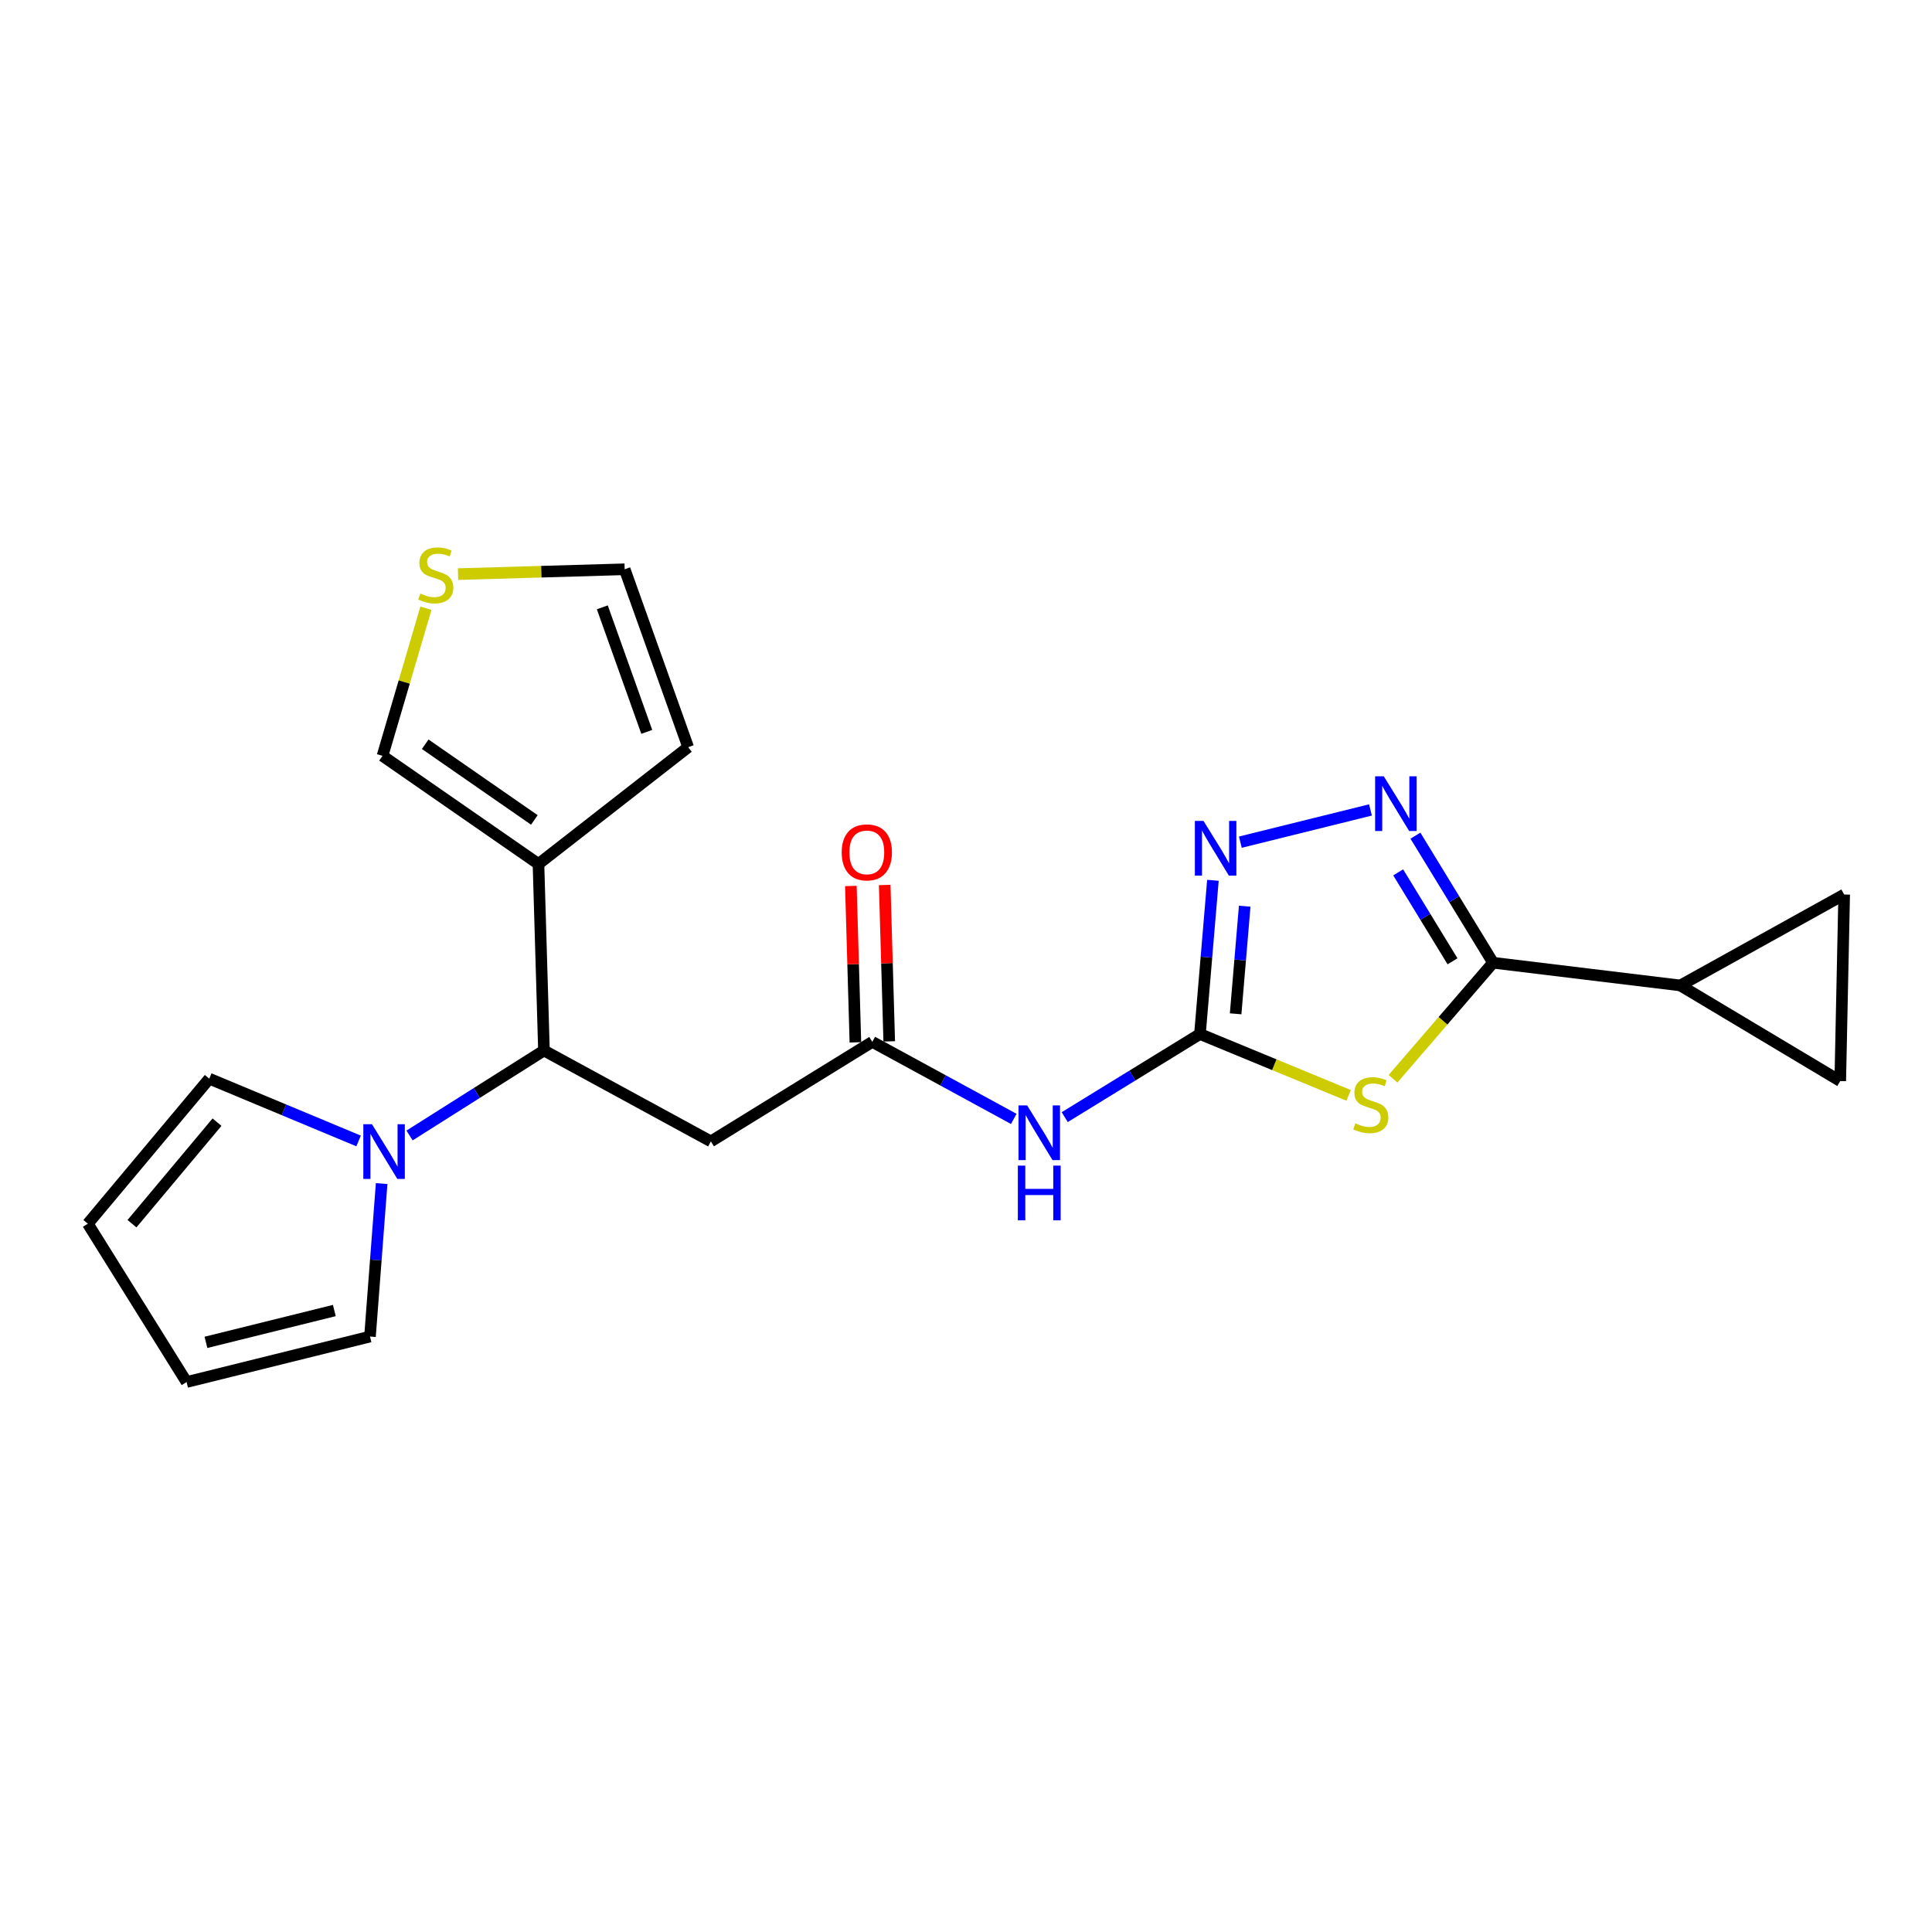 <?xml version='1.0' encoding='iso-8859-1'?>
<svg version='1.1' baseProfile='full'
              xmlns='http://www.w3.org/2000/svg'
                      xmlns:rdkit='http://www.rdkit.org/xml'
                      xmlns:xlink='http://www.w3.org/1999/xlink'
                  xml:space='preserve'
width='1000px' height='1000px' viewBox='0 0 1000 1000'>
<!-- END OF HEADER -->
<rect style='opacity:1.0;fill:#FFFFFF;stroke:none' width='1000' height='1000' x='0' y='0'> </rect>
<path class='bond-0' d='M 698.043,566.975 L 659.569,551.092' style='fill:none;fill-rule:evenodd;stroke:#CCCC00;stroke-width:6px;stroke-linecap:butt;stroke-linejoin:miter;stroke-opacity:1' />
<path class='bond-0' d='M 659.569,551.092 L 621.095,535.21' style='fill:none;fill-rule:evenodd;stroke:#000000;stroke-width:6px;stroke-linecap:butt;stroke-linejoin:miter;stroke-opacity:1' />
<path class='bond-1' d='M 721.017,558.37 L 746.909,528.34' style='fill:none;fill-rule:evenodd;stroke:#CCCC00;stroke-width:6px;stroke-linecap:butt;stroke-linejoin:miter;stroke-opacity:1' />
<path class='bond-1' d='M 746.909,528.34 L 772.801,498.31' style='fill:none;fill-rule:evenodd;stroke:#000000;stroke-width:6px;stroke-linecap:butt;stroke-linejoin:miter;stroke-opacity:1' />
<path class='bond-3' d='M 621.095,535.21 L 624.45,495.427' style='fill:none;fill-rule:evenodd;stroke:#000000;stroke-width:6px;stroke-linecap:butt;stroke-linejoin:miter;stroke-opacity:1' />
<path class='bond-3' d='M 624.45,495.427 L 627.805,455.644' style='fill:none;fill-rule:evenodd;stroke:#0000FF;stroke-width:6px;stroke-linecap:butt;stroke-linejoin:miter;stroke-opacity:1' />
<path class='bond-3' d='M 639.56,524.747 L 641.908,496.899' style='fill:none;fill-rule:evenodd;stroke:#000000;stroke-width:6px;stroke-linecap:butt;stroke-linejoin:miter;stroke-opacity:1' />
<path class='bond-3' d='M 641.908,496.899 L 644.257,469.051' style='fill:none;fill-rule:evenodd;stroke:#0000FF;stroke-width:6px;stroke-linecap:butt;stroke-linejoin:miter;stroke-opacity:1' />
<path class='bond-4' d='M 621.095,535.21 L 586.099,556.72' style='fill:none;fill-rule:evenodd;stroke:#000000;stroke-width:6px;stroke-linecap:butt;stroke-linejoin:miter;stroke-opacity:1' />
<path class='bond-4' d='M 586.099,556.72 L 551.102,578.229' style='fill:none;fill-rule:evenodd;stroke:#0000FF;stroke-width:6px;stroke-linecap:butt;stroke-linejoin:miter;stroke-opacity:1' />
<path class='bond-2' d='M 772.801,498.31 L 752.712,465.424' style='fill:none;fill-rule:evenodd;stroke:#000000;stroke-width:6px;stroke-linecap:butt;stroke-linejoin:miter;stroke-opacity:1' />
<path class='bond-2' d='M 752.712,465.424 L 732.622,432.537' style='fill:none;fill-rule:evenodd;stroke:#0000FF;stroke-width:6px;stroke-linecap:butt;stroke-linejoin:miter;stroke-opacity:1' />
<path class='bond-2' d='M 751.823,497.578 L 737.76,474.557' style='fill:none;fill-rule:evenodd;stroke:#000000;stroke-width:6px;stroke-linecap:butt;stroke-linejoin:miter;stroke-opacity:1' />
<path class='bond-2' d='M 737.76,474.557 L 723.698,451.536' style='fill:none;fill-rule:evenodd;stroke:#0000FF;stroke-width:6px;stroke-linecap:butt;stroke-linejoin:miter;stroke-opacity:1' />
<path class='bond-9' d='M 772.801,498.31 L 869.747,510.068' style='fill:none;fill-rule:evenodd;stroke:#000000;stroke-width:6px;stroke-linecap:butt;stroke-linejoin:miter;stroke-opacity:1' />
<path class='bond-22' d='M 709.356,419.22 L 642.007,435.901' style='fill:none;fill-rule:evenodd;stroke:#0000FF;stroke-width:6px;stroke-linecap:butt;stroke-linejoin:miter;stroke-opacity:1' />
<path class='bond-8' d='M 524.722,579.142 L 488.115,559.205' style='fill:none;fill-rule:evenodd;stroke:#0000FF;stroke-width:6px;stroke-linecap:butt;stroke-linejoin:miter;stroke-opacity:1' />
<path class='bond-8' d='M 488.115,559.205 L 451.508,539.269' style='fill:none;fill-rule:evenodd;stroke:#000000;stroke-width:6px;stroke-linecap:butt;stroke-linejoin:miter;stroke-opacity:1' />
<path class='bond-5' d='M 281.551,543.736 L 367.955,590.788' style='fill:none;fill-rule:evenodd;stroke:#000000;stroke-width:6px;stroke-linecap:butt;stroke-linejoin:miter;stroke-opacity:1' />
<path class='bond-6' d='M 281.551,543.736 L 246.767,565.731' style='fill:none;fill-rule:evenodd;stroke:#000000;stroke-width:6px;stroke-linecap:butt;stroke-linejoin:miter;stroke-opacity:1' />
<path class='bond-6' d='M 246.767,565.731 L 211.984,587.725' style='fill:none;fill-rule:evenodd;stroke:#0000FF;stroke-width:6px;stroke-linecap:butt;stroke-linejoin:miter;stroke-opacity:1' />
<path class='bond-7' d='M 281.551,543.736 L 278.709,447.19' style='fill:none;fill-rule:evenodd;stroke:#000000;stroke-width:6px;stroke-linecap:butt;stroke-linejoin:miter;stroke-opacity:1' />
<path class='bond-15' d='M 197.535,612.624 L 194.521,652.213' style='fill:none;fill-rule:evenodd;stroke:#0000FF;stroke-width:6px;stroke-linecap:butt;stroke-linejoin:miter;stroke-opacity:1' />
<path class='bond-15' d='M 194.521,652.213 L 191.506,691.803' style='fill:none;fill-rule:evenodd;stroke:#000000;stroke-width:6px;stroke-linecap:butt;stroke-linejoin:miter;stroke-opacity:1' />
<path class='bond-16' d='M 185.606,590.56 L 146.964,574.439' style='fill:none;fill-rule:evenodd;stroke:#0000FF;stroke-width:6px;stroke-linecap:butt;stroke-linejoin:miter;stroke-opacity:1' />
<path class='bond-16' d='M 146.964,574.439 L 108.323,558.317' style='fill:none;fill-rule:evenodd;stroke:#000000;stroke-width:6px;stroke-linecap:butt;stroke-linejoin:miter;stroke-opacity:1' />
<path class='bond-14' d='M 278.709,447.19 L 197.988,391.222' style='fill:none;fill-rule:evenodd;stroke:#000000;stroke-width:6px;stroke-linecap:butt;stroke-linejoin:miter;stroke-opacity:1' />
<path class='bond-14' d='M 276.583,424.397 L 220.079,385.219' style='fill:none;fill-rule:evenodd;stroke:#000000;stroke-width:6px;stroke-linecap:butt;stroke-linejoin:miter;stroke-opacity:1' />
<path class='bond-17' d='M 278.709,447.19 L 356.197,386.745' style='fill:none;fill-rule:evenodd;stroke:#000000;stroke-width:6px;stroke-linecap:butt;stroke-linejoin:miter;stroke-opacity:1' />
<path class='bond-10' d='M 451.508,539.269 L 367.955,590.788' style='fill:none;fill-rule:evenodd;stroke:#000000;stroke-width:6px;stroke-linecap:butt;stroke-linejoin:miter;stroke-opacity:1' />
<path class='bond-19' d='M 460.264,539.015 L 459.092,498.542' style='fill:none;fill-rule:evenodd;stroke:#000000;stroke-width:6px;stroke-linecap:butt;stroke-linejoin:miter;stroke-opacity:1' />
<path class='bond-19' d='M 459.092,498.542 L 457.92,458.068' style='fill:none;fill-rule:evenodd;stroke:#FF0000;stroke-width:6px;stroke-linecap:butt;stroke-linejoin:miter;stroke-opacity:1' />
<path class='bond-19' d='M 442.751,539.522 L 441.579,499.049' style='fill:none;fill-rule:evenodd;stroke:#000000;stroke-width:6px;stroke-linecap:butt;stroke-linejoin:miter;stroke-opacity:1' />
<path class='bond-19' d='M 441.579,499.049 L 440.407,458.575' style='fill:none;fill-rule:evenodd;stroke:#FF0000;stroke-width:6px;stroke-linecap:butt;stroke-linejoin:miter;stroke-opacity:1' />
<path class='bond-11' d='M 869.747,510.068 L 954.545,463.007' style='fill:none;fill-rule:evenodd;stroke:#000000;stroke-width:6px;stroke-linecap:butt;stroke-linejoin:miter;stroke-opacity:1' />
<path class='bond-12' d='M 869.747,510.068 L 952.511,559.553' style='fill:none;fill-rule:evenodd;stroke:#000000;stroke-width:6px;stroke-linecap:butt;stroke-linejoin:miter;stroke-opacity:1' />
<path class='bond-23' d='M 954.545,463.007 L 952.511,559.553' style='fill:none;fill-rule:evenodd;stroke:#000000;stroke-width:6px;stroke-linecap:butt;stroke-linejoin:miter;stroke-opacity:1' />
<path class='bond-13' d='M 220.459,314.82 L 209.224,353.021' style='fill:none;fill-rule:evenodd;stroke:#CCCC00;stroke-width:6px;stroke-linecap:butt;stroke-linejoin:miter;stroke-opacity:1' />
<path class='bond-13' d='M 209.224,353.021 L 197.988,391.222' style='fill:none;fill-rule:evenodd;stroke:#000000;stroke-width:6px;stroke-linecap:butt;stroke-linejoin:miter;stroke-opacity:1' />
<path class='bond-24' d='M 237.079,297.163 L 280.203,295.909' style='fill:none;fill-rule:evenodd;stroke:#CCCC00;stroke-width:6px;stroke-linecap:butt;stroke-linejoin:miter;stroke-opacity:1' />
<path class='bond-24' d='M 280.203,295.909 L 323.327,294.656' style='fill:none;fill-rule:evenodd;stroke:#000000;stroke-width:6px;stroke-linecap:butt;stroke-linejoin:miter;stroke-opacity:1' />
<path class='bond-21' d='M 191.506,691.803 L 96.575,715.338' style='fill:none;fill-rule:evenodd;stroke:#000000;stroke-width:6px;stroke-linecap:butt;stroke-linejoin:miter;stroke-opacity:1' />
<path class='bond-21' d='M 173.05,678.328 L 106.599,694.803' style='fill:none;fill-rule:evenodd;stroke:#000000;stroke-width:6px;stroke-linecap:butt;stroke-linejoin:miter;stroke-opacity:1' />
<path class='bond-20' d='M 108.323,558.317 L 45.455,633.392' style='fill:none;fill-rule:evenodd;stroke:#000000;stroke-width:6px;stroke-linecap:butt;stroke-linejoin:miter;stroke-opacity:1' />
<path class='bond-20' d='M 112.325,580.827 L 68.317,633.379' style='fill:none;fill-rule:evenodd;stroke:#000000;stroke-width:6px;stroke-linecap:butt;stroke-linejoin:miter;stroke-opacity:1' />
<path class='bond-18' d='M 356.197,386.745 L 323.327,294.656' style='fill:none;fill-rule:evenodd;stroke:#000000;stroke-width:6px;stroke-linecap:butt;stroke-linejoin:miter;stroke-opacity:1' />
<path class='bond-18' d='M 334.766,378.821 L 311.757,314.359' style='fill:none;fill-rule:evenodd;stroke:#000000;stroke-width:6px;stroke-linecap:butt;stroke-linejoin:miter;stroke-opacity:1' />
<path class='bond-25' d='M 45.455,633.392 L 96.575,715.338' style='fill:none;fill-rule:evenodd;stroke:#000000;stroke-width:6px;stroke-linecap:butt;stroke-linejoin:miter;stroke-opacity:1' />
<path  class='atom-0' d='M 701.514 581.431
Q 701.834 581.551, 703.154 582.111
Q 704.474 582.671, 705.914 583.031
Q 707.394 583.351, 708.834 583.351
Q 711.514 583.351, 713.074 582.071
Q 714.634 580.751, 714.634 578.471
Q 714.634 576.911, 713.834 575.951
Q 713.074 574.991, 711.874 574.471
Q 710.674 573.951, 708.674 573.351
Q 706.154 572.591, 704.634 571.871
Q 703.154 571.151, 702.074 569.631
Q 701.034 568.111, 701.034 565.551
Q 701.034 561.991, 703.434 559.791
Q 705.874 557.591, 710.674 557.591
Q 713.954 557.591, 717.674 559.151
L 716.754 562.231
Q 713.354 560.831, 710.794 560.831
Q 708.034 560.831, 706.514 561.991
Q 704.994 563.111, 705.034 565.071
Q 705.034 566.591, 705.794 567.511
Q 706.594 568.431, 707.714 568.951
Q 708.874 569.471, 710.794 570.071
Q 713.354 570.871, 714.874 571.671
Q 716.394 572.471, 717.474 574.111
Q 718.594 575.711, 718.594 578.471
Q 718.594 582.391, 715.954 584.511
Q 713.354 586.591, 708.994 586.591
Q 706.474 586.591, 704.554 586.031
Q 702.674 585.511, 700.434 584.591
L 701.514 581.431
' fill='#CCCC00'/>
<path  class='atom-3' d='M 716.238 401.805
L 725.518 416.805
Q 726.438 418.285, 727.918 420.965
Q 729.398 423.645, 729.478 423.805
L 729.478 401.805
L 733.238 401.805
L 733.238 430.125
L 729.358 430.125
L 719.398 413.725
Q 718.238 411.805, 716.998 409.605
Q 715.798 407.405, 715.438 406.725
L 715.438 430.125
L 711.758 430.125
L 711.758 401.805
L 716.238 401.805
' fill='#0000FF'/>
<path  class='atom-4' d='M 622.943 424.912
L 632.223 439.912
Q 633.143 441.392, 634.623 444.072
Q 636.103 446.752, 636.183 446.912
L 636.183 424.912
L 639.943 424.912
L 639.943 453.232
L 636.063 453.232
L 626.103 436.832
Q 624.943 434.912, 623.703 432.712
Q 622.503 430.512, 622.143 429.832
L 622.143 453.232
L 618.463 453.232
L 618.463 424.912
L 622.943 424.912
' fill='#0000FF'/>
<path  class='atom-5' d='M 531.662 572.17
L 540.942 587.17
Q 541.862 588.65, 543.342 591.33
Q 544.822 594.01, 544.902 594.17
L 544.902 572.17
L 548.662 572.17
L 548.662 600.49
L 544.782 600.49
L 534.822 584.09
Q 533.662 582.17, 532.422 579.97
Q 531.222 577.77, 530.862 577.09
L 530.862 600.49
L 527.182 600.49
L 527.182 572.17
L 531.662 572.17
' fill='#0000FF'/>
<path  class='atom-5' d='M 526.842 603.322
L 530.682 603.322
L 530.682 615.362
L 545.162 615.362
L 545.162 603.322
L 549.002 603.322
L 549.002 631.642
L 545.162 631.642
L 545.162 618.562
L 530.682 618.562
L 530.682 631.642
L 526.842 631.642
L 526.842 603.322
' fill='#0000FF'/>
<path  class='atom-7' d='M 192.536 581.904
L 201.816 596.904
Q 202.736 598.384, 204.216 601.064
Q 205.696 603.744, 205.776 603.904
L 205.776 581.904
L 209.536 581.904
L 209.536 610.224
L 205.656 610.224
L 195.696 593.824
Q 194.536 591.904, 193.296 589.704
Q 192.096 587.504, 191.736 586.824
L 191.736 610.224
L 188.056 610.224
L 188.056 581.904
L 192.536 581.904
' fill='#0000FF'/>
<path  class='atom-14' d='M 217.554 307.218
Q 217.874 307.338, 219.194 307.898
Q 220.514 308.458, 221.954 308.818
Q 223.434 309.138, 224.874 309.138
Q 227.554 309.138, 229.114 307.858
Q 230.674 306.538, 230.674 304.258
Q 230.674 302.698, 229.874 301.738
Q 229.114 300.778, 227.914 300.258
Q 226.714 299.738, 224.714 299.138
Q 222.194 298.378, 220.674 297.658
Q 219.194 296.938, 218.114 295.418
Q 217.074 293.898, 217.074 291.338
Q 217.074 287.778, 219.474 285.578
Q 221.914 283.378, 226.714 283.378
Q 229.994 283.378, 233.714 284.938
L 232.794 288.018
Q 229.394 286.618, 226.834 286.618
Q 224.074 286.618, 222.554 287.778
Q 221.034 288.898, 221.074 290.858
Q 221.074 292.378, 221.834 293.298
Q 222.634 294.218, 223.754 294.738
Q 224.914 295.258, 226.834 295.858
Q 229.394 296.658, 230.914 297.458
Q 232.434 298.258, 233.514 299.898
Q 234.634 301.498, 234.634 304.258
Q 234.634 308.178, 231.994 310.298
Q 229.394 312.378, 225.034 312.378
Q 222.514 312.378, 220.594 311.818
Q 218.714 311.298, 216.474 310.378
L 217.554 307.218
' fill='#CCCC00'/>
<path  class='atom-20' d='M 435.665 441.186
Q 435.665 434.386, 439.025 430.586
Q 442.385 426.786, 448.665 426.786
Q 454.945 426.786, 458.305 430.586
Q 461.665 434.386, 461.665 441.186
Q 461.665 448.066, 458.265 451.986
Q 454.865 455.866, 448.665 455.866
Q 442.425 455.866, 439.025 451.986
Q 435.665 448.106, 435.665 441.186
M 448.665 452.666
Q 452.985 452.666, 455.305 449.786
Q 457.665 446.866, 457.665 441.186
Q 457.665 435.626, 455.305 432.826
Q 452.985 429.986, 448.665 429.986
Q 444.345 429.986, 441.985 432.786
Q 439.665 435.586, 439.665 441.186
Q 439.665 446.906, 441.985 449.786
Q 444.345 452.666, 448.665 452.666
' fill='#FF0000'/>
</svg>
